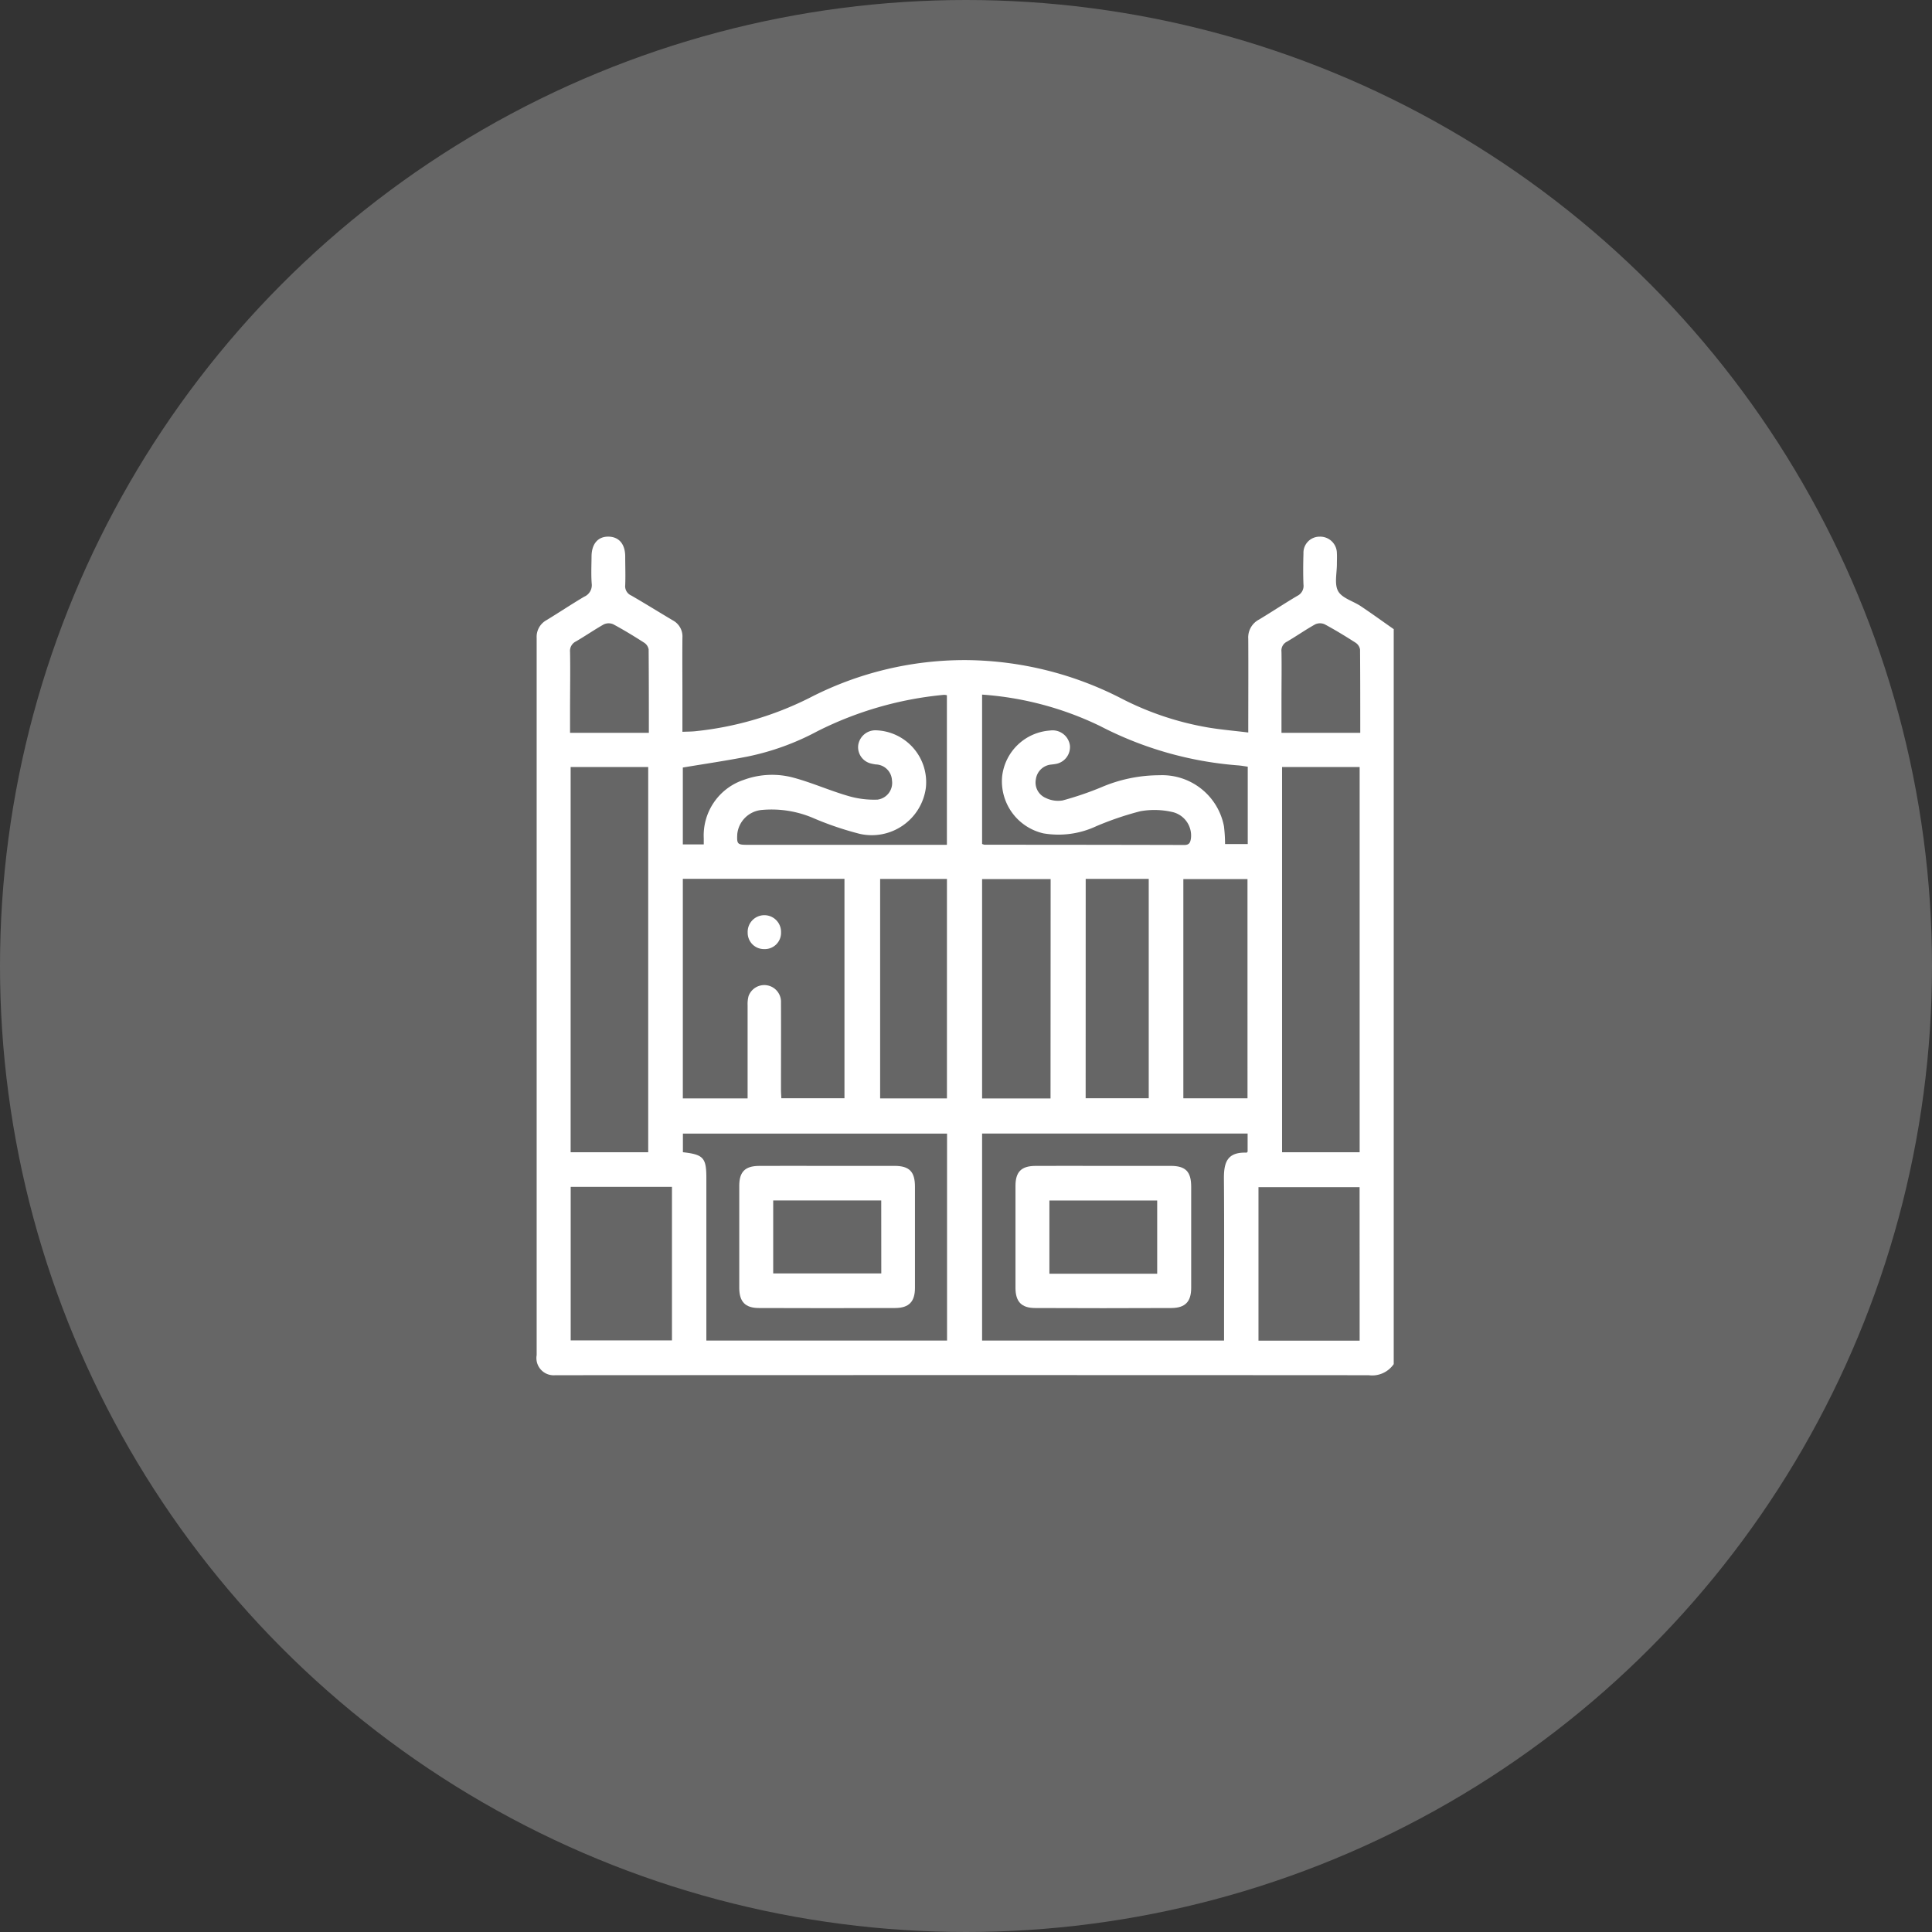 <svg xmlns="http://www.w3.org/2000/svg" xmlns:xlink="http://www.w3.org/1999/xlink" width="72" height="72" viewBox="0 0 72 72">
  <rect x="0" y="0" width="72" height="72" fill="#333333" stroke="none"/>
  <defs>
    <clipPath id="clip-path">
      <rect id="Rectangle_600" data-name="Rectangle 600" width="31.94" height="31.25" transform="translate(0 0)" fill="#fff"/>
    </clipPath>
  </defs>
  <g id="Group_252" data-name="Group 252" transform="translate(-767 -2044)">
    <circle id="Ellipse_61" data-name="Ellipse 61" cx="36" cy="36" r="36" transform="translate(767 2044)" fill="rgba(255,255,255,0.25)"/>
    <g id="Group_242" data-name="Group 242" transform="translate(787 2064)">
      <g id="Group_241" data-name="Group 241" clip-path="url(#clip-path)">
        <path id="Path_131" data-name="Path 131" d="M31.94,3.452V30.836a.975.975,0,0,1-.934.414q-15.033-.009-30.066,0c-.083,0-.166,0-.249,0A.642.642,0,0,1,0,30.5Q0,17.139,0,3.775a.71.71,0,0,1,.37-.666c.47-.286.928-.592,1.4-.871a.468.468,0,0,0,.281-.491c-.025-.331-.009-.665-.006-1,0-.481.242-.757.637-.748S3.3.286,3.3.744c0,.353.014.707,0,1.06a.377.377,0,0,0,.227.39c.52.3,1.032.62,1.55.927a.678.678,0,0,1,.355.643c-.007.769,0,1.539,0,2.308v1.2c.186-.008.34-.006.492-.023A12.238,12.238,0,0,0,10.164,6.01,12.588,12.588,0,0,1,16.045,4.6,12.866,12.866,0,0,1,21.8,6.035a11.126,11.126,0,0,0,3.23,1.078c.484.081.974.122,1.489.185,0-1.208.007-2.351,0-3.493a.75.75,0,0,1,.4-.715c.48-.288.947-.6,1.43-.885a.413.413,0,0,0,.227-.426c-.015-.384-.011-.769,0-1.154a.6.6,0,0,1,.6-.625.622.622,0,0,1,.646.618c.008.135,0,.27,0,.406,0,.342-.1.748.048,1.009s.558.367.842.557c.417.279.824.574,1.235.862m-26.5,9.3v8.182H7.861v-.355q0-1.558,0-3.118a1.143,1.143,0,0,1,.035-.337.623.623,0,0,1,1.209.236c.005,1.081,0,2.162,0,3.243,0,.109.009.219.014.326h2.352V12.752ZM1.266,22.941H4.157V8.585H1.266Zm26.513,0H30.67V8.584H27.779ZM15.294,29.959V22.245H5.45v.695c.766.086.874.207.874.963v6.056Zm10.323,0v-.386c0-1.891.01-3.783-.005-5.674,0-.585.129-.968.838-.943.015,0,.031-.024.045-.035v-.678H16.6v7.716ZM16.6,11.451a.4.4,0,0,0,.089.03q3.726,0,7.451.009c.191,0,.222-.108.243-.248a.9.9,0,0,0-.662-.973,2.987,2.987,0,0,0-1.223-.037,11.508,11.508,0,0,0-1.642.558,3.327,3.327,0,0,1-1.971.267,1.99,1.99,0,0,1-1.538-2.125,1.929,1.929,0,0,1,1.78-1.707.653.653,0,0,1,.745.55.639.639,0,0,1-.561.7c-.04.008-.082.011-.123.017a.635.635,0,0,0-.585.554.624.624,0,0,0,.368.691,1.05,1.05,0,0,0,.627.094,11.862,11.862,0,0,0,1.437-.489,5.514,5.514,0,0,1,2.178-.451,2.343,2.343,0,0,1,2.4,1.9,5.48,5.48,0,0,1,.041.664H26.5V8.572c-.129-.018-.241-.039-.355-.048A13.365,13.365,0,0,1,21,7.059a11.992,11.992,0,0,0-4.4-1.173Zm-10.373.018c0-.089,0-.159,0-.229A2.182,2.182,0,0,1,7.72,9.063a3.053,3.053,0,0,1,1.87-.076c.676.184,1.324.473,2,.67A3.4,3.4,0,0,0,12.7,9.8a.628.628,0,0,0,.541-.719.621.621,0,0,0-.605-.593c-.051-.008-.1-.016-.153-.029a.625.625,0,0,1-.5-.684.647.647,0,0,1,.647-.559,1.934,1.934,0,0,1,1.874,2.144,2.034,2.034,0,0,1-2.456,1.717,11.7,11.7,0,0,1-1.7-.573A3.953,3.953,0,0,0,8.4,10.184a1.007,1.007,0,0,0-.924.9c-.019.376.006.4.389.4h7.423V5.909a.528.528,0,0,0-.106-.015,13.192,13.192,0,0,0-4.724,1.359,9.556,9.556,0,0,1-2.592.94c-.8.157-1.61.275-2.419.411v2.865ZM1.268,29.952H5.042V24.231H1.268Zm29.4-5.71H26.9v5.72h3.77ZM19.154,12.761H16.6v8.175h2.55ZM12.8,20.934h2.49V12.755H12.8Zm13.69-8.173H24.1v8.17h2.391Zm-6.031,8.168h2.351V12.754H20.461ZM4.181,7.31c0-1.06,0-2.086-.008-3.112A.382.382,0,0,0,4,3.947c-.375-.24-.756-.473-1.148-.683A.426.426,0,0,0,2.5,3.27c-.353.2-.685.429-1.034.633a.391.391,0,0,0-.222.393c.013.716,0,1.432,0,2.147V7.31Zm26.512,0c0-1.055,0-2.081-.008-3.106a.38.38,0,0,0-.169-.254c-.375-.24-.756-.473-1.148-.684a.426.426,0,0,0-.351,0c-.362.2-.7.44-1.06.649a.367.367,0,0,0-.2.373c.01.592,0,1.183,0,1.774V7.31Z" fill="#fff"/>
        <path id="Path_132" data-name="Path 132" d="M8.476,15.37a.606.606,0,0,1-.612-.611.622.622,0,1,1,1.243-.013.606.606,0,0,1-.631.624" fill="#fff"/>
        <path id="Path_133" data-name="Path 133" d="M10.841,23.449c.83,0,1.661,0,2.492,0,.559,0,.765.216.765.778q0,1.885,0,3.769c0,.51-.22.748-.737.75q-2.539.01-5.078,0c-.516,0-.732-.24-.733-.753q0-1.9,0-3.8c0-.52.214-.739.736-.743.852-.006,1.7,0,2.555,0m2,1.288H8.815v2.719h4.028Z" fill="#fff"/>
        <path id="Path_134" data-name="Path 134" d="M21.134,23.449c.831,0,1.661,0,2.492,0,.561,0,.765.214.766.777q0,1.885,0,3.769c0,.512-.219.748-.736.751q-2.54.012-5.078,0c-.515,0-.734-.241-.734-.752q0-1.9,0-3.8c0-.518.215-.74.735-.744.852-.006,1.7,0,2.555,0m1.991,1.289H19.108v2.729h4.017Z" fill="#fff"/>
      </g>
    </g>
  </g>
</svg>
